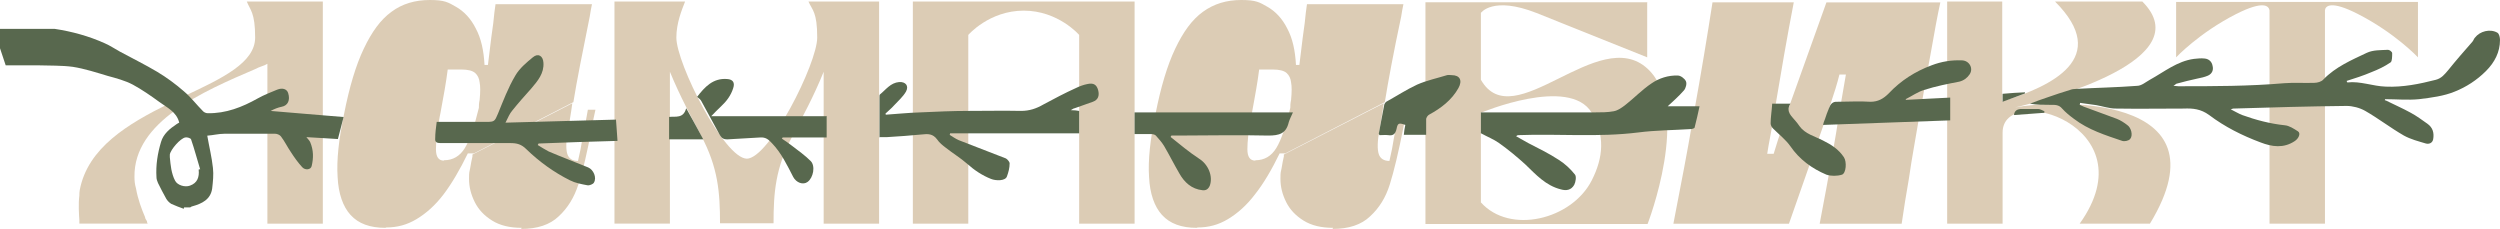 <?xml version="1.0" encoding="UTF-8"?> <svg xmlns="http://www.w3.org/2000/svg" width="327" height="30" viewBox="0 0 327 30" fill="none"><path d="M32.292 0.201H42.225V29.254H34.974V8.345C34.725 8.494 34.48 8.594 34.178 8.691C33.928 8.791 33.631 8.888 33.381 9.036C26.529 11.968 17.488 15.889 17.588 23.14C17.588 23.635 17.636 24.134 17.785 24.628C18.035 26.068 18.529 27.359 18.975 28.405C18.975 28.553 19.076 28.702 19.172 28.851C19.269 29 19.221 29 19.221 29.048L19.321 29.245H10.381V28.799C10.333 28.103 10.232 26.711 10.381 25.569C10.381 25.32 10.381 25.123 10.429 24.873C11.47 19.311 16.787 16.183 21.999 13.601L24.235 12.507C29.102 10.222 33.373 8.187 33.373 4.91C33.373 1.632 32.725 1.335 32.279 0.192L32.292 0.201Z" fill="#DCCCB5"></path><path d="M50.418 29.801C48.383 29.801 46.891 29.254 45.85 28.112C44.856 27.018 44.261 25.328 44.16 23.145C44.012 20.961 44.309 18.226 45.005 14.9C45.701 11.373 46.545 8.542 47.587 6.358C48.628 4.175 49.77 2.582 51.21 1.54C52.602 0.499 54.291 9.15527e-05 56.225 9.15527e-05C58.159 9.15527e-05 58.61 0.298 59.652 0.893C60.693 1.488 61.59 2.433 62.233 3.724C62.929 5.015 63.275 6.604 63.376 8.494H63.822C64.168 5.514 64.417 3.724 64.518 3.033C64.566 2.538 64.618 2.039 64.666 1.641C64.715 1.195 64.767 0.845 64.815 0.547H77.431C77.383 0.744 77.331 0.993 77.283 1.291C77.234 1.589 77.182 1.886 77.134 2.184C76.189 6.853 75.445 10.577 74.998 13.36L61.988 20.064H61.192C60.151 22.2 59.105 23.989 58.015 25.429C56.921 26.869 55.731 27.91 54.488 28.659C53.245 29.407 51.954 29.753 50.514 29.753L50.414 29.801H50.418ZM58.068 20.961C59.258 20.961 60.155 20.414 60.798 19.373C61.441 18.331 62.041 16.541 62.636 14.108C62.636 13.859 62.636 13.513 62.737 13.067C62.837 12.025 62.837 11.277 62.737 10.783C62.689 10.288 62.487 9.837 62.142 9.54C61.796 9.242 61.196 9.093 60.352 9.093H58.562C58.461 9.938 58.312 10.831 58.164 11.728C58.015 12.625 57.818 13.614 57.617 14.756L57.516 15.251C57.17 17.088 57.022 18.528 57.022 19.522C57.022 20.515 57.367 21.009 58.063 21.009V20.961H58.068ZM68.251 29.801C66.71 29.801 65.419 29.503 64.378 28.856C63.336 28.208 62.588 27.416 62.093 26.423C61.599 25.429 61.349 24.436 61.349 23.394C61.349 22.353 61.398 22.598 61.498 22.003C61.599 21.408 61.695 20.861 61.796 20.462V20.213L74.858 13.509L74.71 14.55C74.46 15.99 74.364 16.835 74.311 16.983C74.014 18.471 74.014 19.565 74.211 20.16C74.408 20.756 74.906 21.053 75.602 21.053C75.852 20.012 76.049 19.018 76.197 18.025C76.394 17.08 76.644 15.841 76.893 14.349H77.886C77.786 14.747 77.738 15.093 77.637 15.491C77.589 15.889 77.488 16.235 77.44 16.633C76.793 19.911 76.25 22.397 75.65 24.134C75.103 25.823 74.259 27.215 73.069 28.304C71.926 29.398 70.285 29.945 68.15 29.945L68.251 29.797V29.801Z" fill="#DCCCB5"></path><path d="M97.653 20.76C100.633 20.76 106.891 8.293 106.891 4.919C106.891 1.545 106.243 1.344 105.749 0.202H114.986V29.254H107.735V9.387C106.396 12.713 104.904 15.395 103.661 17.78C101.425 21.95 101.18 25.18 101.18 29.201H94.178C94.178 25.18 93.929 21.902 91.697 17.728C90.454 15.343 88.967 12.66 87.623 9.382V29.25H80.372V0.197H89.61C89.163 1.339 88.468 3.028 88.468 4.915C88.468 8.293 94.725 20.756 97.706 20.756H97.657L97.653 20.76Z" fill="#DCCCB5"></path><path d="M119.353 0.201H148.405V29.254H141.154V4.569C141.154 4.569 138.423 1.392 133.903 1.392C129.382 1.392 126.652 4.569 126.652 4.569V29.254H119.401V0.201H119.353Z" fill="#DCCCB5"></path><path d="M156.555 29.801C154.52 29.801 153.028 29.254 151.986 28.112C150.993 27.018 150.398 25.328 150.297 23.145C150.148 20.961 150.446 18.226 151.142 14.9C151.838 11.373 152.682 8.542 153.724 6.358C154.765 4.175 155.907 2.582 157.347 1.54C158.787 0.499 160.428 9.15527e-05 162.362 9.15527e-05C164.296 9.15527e-05 164.747 0.298 165.788 0.893C166.83 1.488 167.727 2.433 168.37 3.724C169.066 5.015 169.412 6.604 169.512 8.494H169.959C170.304 5.514 170.554 3.724 170.654 3.033C170.703 2.538 170.755 2.039 170.803 1.641C170.851 1.195 170.904 0.845 170.952 0.547H183.568C183.52 0.744 183.467 0.993 183.419 1.291C183.371 1.589 183.319 1.886 183.271 2.184C182.277 6.853 181.581 10.577 181.135 13.36L168.121 20.064H167.377C166.335 22.2 165.289 23.989 164.147 25.429C163.053 26.869 161.863 27.91 160.62 28.659C159.377 29.407 158.087 29.753 156.647 29.753L156.546 29.801H156.555ZM164.204 20.961C165.394 20.961 166.292 20.414 166.935 19.373C167.578 18.331 168.178 16.541 168.773 14.108C168.773 13.859 168.773 13.513 168.873 13.067C168.974 12.025 168.974 11.277 168.873 10.783C168.825 10.288 168.624 9.837 168.278 9.54C167.933 9.242 167.333 9.093 166.488 9.093H164.699C164.598 9.938 164.449 10.831 164.3 11.728C164.152 12.625 163.955 13.614 163.753 14.756L163.653 15.251C163.307 17.088 163.158 18.528 163.158 19.522C163.158 20.515 163.504 21.009 164.2 21.009V20.961H164.204ZM174.383 29.801C172.842 29.801 171.552 29.503 170.51 28.856C169.469 28.208 168.72 27.416 168.226 26.423C167.731 25.429 167.482 24.436 167.482 23.394C167.482 22.353 167.53 22.598 167.631 22.003C167.731 21.408 167.828 20.861 167.928 20.462V20.213L180.991 13.509L180.842 14.55C180.592 15.99 180.496 16.835 180.444 16.983C180.146 18.471 180.146 19.565 180.343 20.16C180.54 20.756 181.039 21.053 181.735 21.053C181.984 20.012 182.181 19.018 182.33 18.025C182.527 17.08 182.728 15.841 183.026 14.349H184.019C183.918 14.747 183.87 15.093 183.769 15.491C183.721 15.889 183.621 16.235 183.573 16.633C182.925 19.911 182.33 22.397 181.783 24.134C181.236 25.871 180.391 27.215 179.201 28.304C178.059 29.398 176.418 29.945 174.282 29.945L174.383 29.797V29.801Z" fill="#DCCCB5"></path><path d="M215.454 0.25V7.501C215.454 7.501 206.561 3.925 200.951 1.689C195.241 -0.547 193.7 1.689 193.7 1.689V10.428C197.971 17.929 209.095 3.077 215.502 8.989C221.313 14.354 215.502 29.302 215.502 29.302H186.449V0.298H215.502L215.454 0.25ZM208.202 23.591C209.743 20.563 209.94 17.679 208.202 14.752C205.271 9.886 193.7 14.752 193.7 14.752V26.471C197.477 30.694 205.568 28.755 208.202 23.591Z" fill="#DCCCB5"></path><path d="M218.881 29.254C219.13 28.063 219.327 26.821 219.577 25.63C219.826 24.44 220.023 23.197 220.272 22.007C220.57 20.419 221.016 18.034 221.563 14.804C222.509 9.588 223.301 4.77 223.996 0.302H234.626C233.781 4.674 232.937 9.54 232.044 14.905C231.943 15.601 231.847 16.148 231.794 16.493C231.694 16.988 231.598 17.587 231.497 18.134C231.396 18.729 231.248 19.377 231.151 20.121H231.996C232.293 19.079 232.74 17.736 233.287 16.148C233.335 15.999 233.387 15.802 233.436 15.653C233.484 15.504 233.536 15.307 233.584 15.159L238.897 0.311H253.797C253.399 2.1 253.053 4.087 252.655 6.319C252.257 8.551 251.859 10.638 251.513 12.677C251.465 13.023 251.412 13.373 251.316 13.719C251.22 14.065 251.167 14.415 251.119 14.76C250.87 16.2 250.625 17.64 250.375 19.079C250.126 20.519 249.881 21.959 249.679 23.399C249.531 24.392 249.334 25.337 249.185 26.331C249.036 27.276 248.887 28.269 248.738 29.262H238.013C238.709 25.639 239.155 23.154 239.404 21.762C240 18.484 240.398 15.999 240.647 14.362C240.945 12.673 241.194 11.133 241.444 9.745H240.599C240.302 10.936 239.903 12.227 239.457 13.522C239.409 13.671 239.356 13.868 239.308 14.016C239.26 14.165 239.208 14.362 239.159 14.511L233.996 29.262H218.898L218.881 29.254Z" fill="#DCCCB5"></path><path d="M254.641 0.201H261.892V13.264C268.346 11.277 276.197 7.601 268.797 0.201H280.219C287.815 7.798 268.001 13.014 263.581 14.056C268.149 13.111 291.741 11.921 281.212 29.254H272.022C281.212 16.393 261.94 10.678 261.94 17.334V29.254H254.689V0.201H254.641Z" fill="#DCCCB5"></path><path d="M304.105 29.254H296.854V1.344C296.753 0.797 296.11 0.005 292.482 1.838C287.616 4.319 284.636 7.501 284.636 7.501V0.25H316.27V7.501C316.27 7.501 313.29 4.324 308.424 1.838C304.849 0 304.153 0.797 304.105 1.344V29.254Z" fill="#DCCCB5"></path><path d="M24.046 27.315C23.499 27.118 22.952 26.917 22.405 26.667C22.156 26.518 21.911 26.269 21.758 26.02C21.359 25.324 21.014 24.628 20.664 23.932C20.563 23.683 20.467 23.438 20.467 23.188C20.366 21.6 20.616 20.059 21.062 18.572C21.359 17.53 22.204 16.834 23.097 16.239C23.245 16.139 23.346 16.09 23.442 16.042C23.097 14.603 21.801 14.056 20.808 13.312C19.714 12.515 18.572 11.723 17.382 11.075C16.34 10.528 15.198 10.231 14.104 9.933C12.616 9.487 11.076 8.988 9.535 8.743C8.048 8.546 6.507 8.594 5.015 8.546H0.744L0 6.31V3.776H7.15C9.435 4.122 11.618 4.722 13.706 5.662C14.402 5.96 15.045 6.406 15.692 6.756C17.334 7.649 18.97 8.446 20.559 9.391C21.801 10.135 22.944 10.979 24.033 11.925C24.978 12.721 25.722 13.714 26.567 14.559C26.716 14.708 26.965 14.808 27.162 14.808C29.547 14.856 31.682 14.012 33.717 12.87C34.514 12.423 35.406 12.073 36.251 11.728C36.995 11.43 37.542 11.679 37.691 12.174C37.988 13.119 37.643 13.815 36.846 13.964C36.352 14.064 35.853 14.261 35.407 14.511C38.535 14.76 41.712 15.058 44.942 15.307C44.692 16.3 44.447 17.193 44.198 18.187C42.859 18.086 41.563 18.038 40.076 17.937C40.325 18.235 40.474 18.384 40.57 18.585C41.017 19.626 41.017 20.672 40.767 21.714C40.666 22.208 39.922 22.309 39.524 21.862C38.977 21.267 38.483 20.572 38.036 19.876C37.59 19.228 37.24 18.484 36.745 17.841C36.597 17.644 36.251 17.495 36.002 17.495H29.346C28.602 17.495 27.858 17.692 27.11 17.745C27.359 19.184 27.705 20.576 27.853 21.968C27.954 22.86 27.853 23.757 27.753 24.65C27.556 26.09 26.414 26.637 25.171 26.982C25.07 26.982 24.974 27.083 24.873 27.131H24.077L24.029 27.328L24.046 27.315ZM26.033 22.151H26.182C25.784 20.86 25.438 19.517 24.991 18.226C24.943 18.077 24.497 17.928 24.248 17.977C23.6 18.077 22.309 19.565 22.213 20.213V20.558C22.261 21.105 22.313 21.6 22.41 22.147C22.51 22.641 22.659 23.188 22.904 23.635C23.202 24.23 24.195 24.527 24.843 24.282C25.836 23.937 26.085 23.14 25.985 22.195L26.033 22.147V22.151Z" fill="#58684E"></path><path d="M312.004 13.111C313.098 13.658 314.24 14.152 315.329 14.752C316.073 15.15 316.817 15.697 317.513 16.191C318.209 16.686 318.406 17.382 318.257 18.226C318.156 18.721 317.71 18.874 317.312 18.773C316.318 18.476 315.325 18.226 314.432 17.732C312.695 16.738 311.107 15.496 309.365 14.502C308.669 14.104 307.724 13.855 306.932 13.855C302.013 13.903 297.046 14.052 292.132 14.2C292.132 14.2 292.031 14.2 291.786 14.301C292.382 14.598 292.78 14.848 293.274 15.045C295.064 15.693 296.95 16.187 298.836 16.384C299.431 16.432 300.026 16.83 300.573 17.18C300.972 17.43 300.674 18.126 300.127 18.471C298.687 19.416 297.195 19.215 295.659 18.62C293.274 17.727 290.99 16.585 288.955 15.045C287.861 14.248 286.82 14.152 285.629 14.2C282.649 14.2 279.717 14.248 276.737 14.2C275.893 14.2 275.048 13.903 274.203 13.754C273.508 13.653 272.812 13.557 272.068 13.456C272.068 13.557 272.068 13.605 272.02 13.706C272.217 13.806 272.366 13.855 272.567 13.955C274.007 14.502 275.446 14.997 276.886 15.544C277.38 15.741 277.831 16.038 278.225 16.34C278.772 16.686 279.021 17.732 278.623 18.178C278.426 18.427 277.879 18.524 277.582 18.427C275.398 17.684 273.162 16.988 271.276 15.548C270.729 15.15 270.182 14.704 269.736 14.209C269.289 13.662 268.742 13.714 268.147 13.714C267.302 13.714 266.41 13.714 265.513 13.566C266.309 13.268 267.053 12.971 267.845 12.721C268.79 12.376 269.784 12.073 270.725 11.776C270.974 11.675 271.272 11.627 271.569 11.627C274.203 11.478 276.882 11.43 279.516 11.229C280.111 11.229 280.658 10.734 281.205 10.432C283.091 9.391 284.78 7.999 286.968 7.702C287.415 7.654 287.914 7.601 288.36 7.654C288.907 7.702 289.305 8.052 289.401 8.599C289.55 9.146 289.353 9.64 288.806 9.89C288.36 10.087 287.861 10.187 287.367 10.288C286.474 10.485 285.629 10.686 284.732 10.936C284.632 10.936 284.535 11.085 284.286 11.233C284.583 11.233 284.78 11.281 284.934 11.281C289.55 11.281 294.171 11.281 298.788 10.883C300.079 10.783 301.422 10.883 302.713 10.835C303.112 10.835 303.659 10.686 303.904 10.389C305.492 8.748 307.579 7.855 309.566 6.914C310.411 6.516 311.404 6.568 312.349 6.516C312.546 6.516 312.896 6.765 312.896 6.962C312.896 7.361 312.896 8.004 312.699 8.153C311.903 8.7 311.058 9.098 310.166 9.444C309.124 9.89 308.03 10.24 306.936 10.586C306.984 10.734 307.037 10.783 307.037 10.783C308.726 10.586 310.363 11.277 312.052 11.33C314.288 11.43 316.472 10.984 318.607 10.437C319.351 10.24 319.749 9.741 320.248 9.146C321.241 7.903 322.335 6.665 323.377 5.47C323.526 5.321 323.574 5.072 323.723 4.923C324.37 4.079 325.709 3.733 326.655 4.275C326.904 4.424 327 4.923 327 5.221C327 6.809 326.304 8.153 325.162 9.295C323.972 10.485 322.58 11.382 321.088 11.977C319.649 12.572 318.008 12.774 316.419 12.971C314.931 13.119 313.439 12.971 311.951 12.971V13.168L311.999 13.119L312.004 13.111Z" fill="#58684E"></path><path d="M193.699 17.333V14.699H208.648C209.444 14.699 210.289 14.699 211.081 14.55C211.628 14.45 212.175 14.056 212.621 13.706C213.763 12.813 214.805 11.719 215.999 10.922C216.993 10.227 218.236 9.828 219.474 9.881C219.82 9.881 220.367 10.279 220.515 10.625C220.664 10.922 220.515 11.518 220.266 11.815C219.57 12.612 218.778 13.303 218.131 13.902H222.301C222.104 14.795 221.903 15.74 221.653 16.686C221.653 16.786 221.308 16.883 221.159 16.883C218.874 17.031 216.542 17.031 214.253 17.329C209.037 17.977 203.825 17.478 198.657 17.675C198.557 17.675 198.46 17.675 198.312 17.823C198.859 18.121 199.353 18.419 199.9 18.716C201.239 19.412 202.583 20.055 203.873 20.9C204.67 21.394 205.414 22.09 206.009 22.838C206.206 23.088 206.11 23.784 205.908 24.177C205.51 24.873 204.867 24.974 204.171 24.773C202.184 24.278 200.893 22.834 199.502 21.495C198.408 20.502 197.266 19.556 196.075 18.712C195.38 18.217 194.588 17.915 193.69 17.421V17.32L193.699 17.333Z" fill="#58684E"></path><path d="M115.033 17.981V12.668C115.033 12.568 115.033 12.419 115.081 12.371C115.878 11.723 116.473 10.83 117.615 10.73C118.459 10.682 118.906 11.224 118.508 11.973C118.109 12.668 117.466 13.215 116.919 13.81C116.573 14.209 116.175 14.506 115.825 14.852C115.825 14.9 115.825 14.953 115.873 15.001C117.361 14.9 118.805 14.751 120.293 14.703C122.477 14.602 124.612 14.506 126.8 14.506C128.988 14.506 131.321 14.458 133.552 14.506C134.646 14.506 135.539 14.209 136.484 13.662C137.876 12.918 139.267 12.174 140.707 11.526C141.202 11.277 141.749 11.08 142.296 10.979C143.04 10.83 143.438 11.08 143.635 11.776C143.832 12.52 143.635 13.066 142.939 13.316C142.142 13.614 141.35 13.863 140.554 14.161C140.453 14.161 140.305 14.261 140.059 14.41C140.554 14.41 140.856 14.458 141.153 14.511V17.442H124.266C124.266 17.491 124.266 17.543 124.218 17.639C124.616 17.889 124.962 18.134 125.408 18.335C127.443 19.132 129.531 19.924 131.566 20.72C131.762 20.821 132.06 21.166 132.06 21.368C132.06 21.963 131.911 22.51 131.714 23.057C131.517 23.705 130.227 23.652 129.627 23.403C128.485 22.956 127.443 22.261 126.498 21.416C125.654 20.672 124.66 20.077 123.715 19.329C123.317 19.031 122.87 18.681 122.573 18.235C122.026 17.491 121.383 17.491 120.586 17.587C119.098 17.736 117.606 17.836 116.066 17.933H114.972L115.02 17.981H115.033Z" fill="#58684E"></path><path d="M57.173 15.942H63.681C64.674 15.942 64.722 15.841 65.12 14.9C65.816 13.211 66.459 11.474 67.405 9.886C67.952 8.94 68.844 8.196 69.689 7.501C70.385 6.906 71.028 7.304 71.081 8.196C71.181 9.588 70.337 10.581 69.492 11.575C68.647 12.52 67.803 13.461 67.011 14.454C66.665 14.852 66.464 15.347 66.118 16.043C71.037 15.894 75.802 15.793 80.572 15.645C80.62 16.537 80.721 17.482 80.769 18.428C77.294 18.528 73.864 18.625 70.437 18.773L70.337 18.97C70.831 19.268 71.282 19.565 71.776 19.815C73.514 20.559 75.251 21.206 76.94 21.902C77.636 22.2 78.082 23.241 77.684 23.889C77.583 24.086 77.089 24.287 76.839 24.235C76.043 24.086 75.251 23.937 74.555 23.587C72.468 22.546 70.534 21.154 68.844 19.513C68.197 18.865 67.602 18.716 66.757 18.716H57.62C57.173 18.716 56.876 18.616 56.924 18.121C56.924 17.425 57.025 16.682 57.121 15.938H57.169L57.173 15.942Z" fill="#58684E"></path><path d="M153.073 17.88C154.315 18.874 155.554 19.915 156.849 20.76C158.039 21.504 158.687 23.044 158.241 24.287C158.044 24.733 157.746 24.934 157.295 24.882C155.856 24.733 154.91 23.84 154.267 22.698C153.571 21.508 152.976 20.313 152.28 19.123C151.983 18.629 151.585 18.178 151.186 17.732C151.038 17.583 150.74 17.535 150.539 17.535H148.403V14.703H169.115C168.866 15.25 168.669 15.649 168.568 15.994C168.222 17.482 167.325 17.732 165.886 17.732C161.912 17.631 157.939 17.732 153.917 17.732H153.221L153.073 17.981V17.88Z" fill="#58684E"></path><path d="M249.276 13.062C251.215 12.962 253.149 12.866 255.088 12.765V15.745C249.526 15.942 244.012 16.143 238.45 16.34C238.498 16.091 238.599 15.846 238.7 15.596C238.848 15.102 239.045 14.603 239.247 14.108C239.444 13.614 239.693 13.264 240.341 13.312C241.78 13.312 243.22 13.211 244.66 13.312C245.653 13.312 246.349 12.914 247.045 12.218C248.633 10.529 250.519 9.338 252.655 8.542C253.946 8.048 255.237 7.846 256.58 7.894C257.573 7.894 258.169 8.936 257.622 9.732C257.324 10.179 256.878 10.529 256.283 10.678C254.742 10.975 253.202 11.273 251.666 11.771C250.821 12.021 250.077 12.568 249.281 12.962V13.159V13.058L249.276 13.062Z" fill="#58684E"></path><path d="M108.127 15.15V17.981H102.363C102.363 18.029 102.315 18.082 102.263 18.13C102.709 18.427 103.155 18.725 103.602 19.075C104.446 19.723 105.291 20.318 106.035 21.062C106.683 21.709 106.381 23.245 105.637 23.792C105.042 24.239 104.149 23.893 103.751 23.145C102.954 21.604 102.21 20.016 100.967 18.725C100.521 18.23 100.123 17.928 99.427 17.981C97.987 18.082 96.548 18.13 95.108 18.23C94.662 18.23 94.412 18.082 94.163 17.683C93.366 16.196 92.522 14.703 91.73 13.216C91.629 13.019 91.432 12.87 91.183 12.668C92.176 11.378 93.27 10.187 95.108 10.336C95.852 10.384 96.149 10.782 95.904 11.526C95.607 12.472 95.06 13.216 94.316 13.911C93.87 14.309 93.471 14.756 93.025 15.202H108.074L108.122 15.154L108.127 15.15Z" fill="#58684E"></path><path d="M186.551 17.631H183.619C183.667 17.184 183.72 16.738 183.816 16.34C182.971 16.042 182.822 16.09 182.674 16.834C182.525 17.53 182.227 17.78 181.58 17.679C181.234 17.631 180.836 17.679 180.438 17.679C180.438 17.631 180.337 17.53 180.337 17.53C180.586 16.287 180.783 15.049 181.033 13.854C181.033 13.657 181.181 13.408 181.33 13.307C182.669 12.563 183.965 11.719 185.352 11.071C186.595 10.524 187.986 10.227 189.277 9.828C189.474 9.78 189.675 9.828 189.872 9.828C190.966 9.828 191.312 10.524 190.765 11.518C189.872 13.106 188.481 14.152 186.94 14.992C186.743 15.093 186.595 15.338 186.542 15.539V17.627L186.551 17.631Z" fill="#58684E"></path><path d="M231.795 13.561H234.179C233.532 14.655 234.376 15.203 234.875 15.846C235.024 16.043 235.221 16.244 235.37 16.493C236.114 17.535 237.405 17.832 238.451 18.38C239.545 18.927 240.485 19.522 241.181 20.563C241.579 21.158 241.479 22.651 240.932 22.847C240.284 23.044 239.492 23.044 238.897 22.847C237.011 22.051 235.37 20.861 234.179 19.123C233.584 18.279 232.692 17.583 231.943 16.839C231.746 16.642 231.598 16.393 231.598 16.143C231.598 15.347 231.746 14.502 231.795 13.662V13.561Z" fill="#58684E"></path><path d="M87.517 18.226V15.294C88.361 15.194 89.403 15.544 89.753 14.152C90.549 15.592 91.241 16.834 91.989 18.226H87.521H87.517Z" fill="#58684E"></path><path d="M267.403 14.752C266.112 14.852 264.769 14.949 263.43 15.049C263.478 14.502 263.828 14.305 264.274 14.253H266.607C266.856 14.253 267.154 14.45 267.403 14.55V14.747V14.752Z" fill="#58684E"></path><path d="M264.869 12.218C263.924 12.563 262.983 12.914 261.938 13.312V12.27C262.931 12.17 263.924 12.121 264.869 12.073V12.27V12.222V12.218Z" fill="#58684E"></path></svg> 